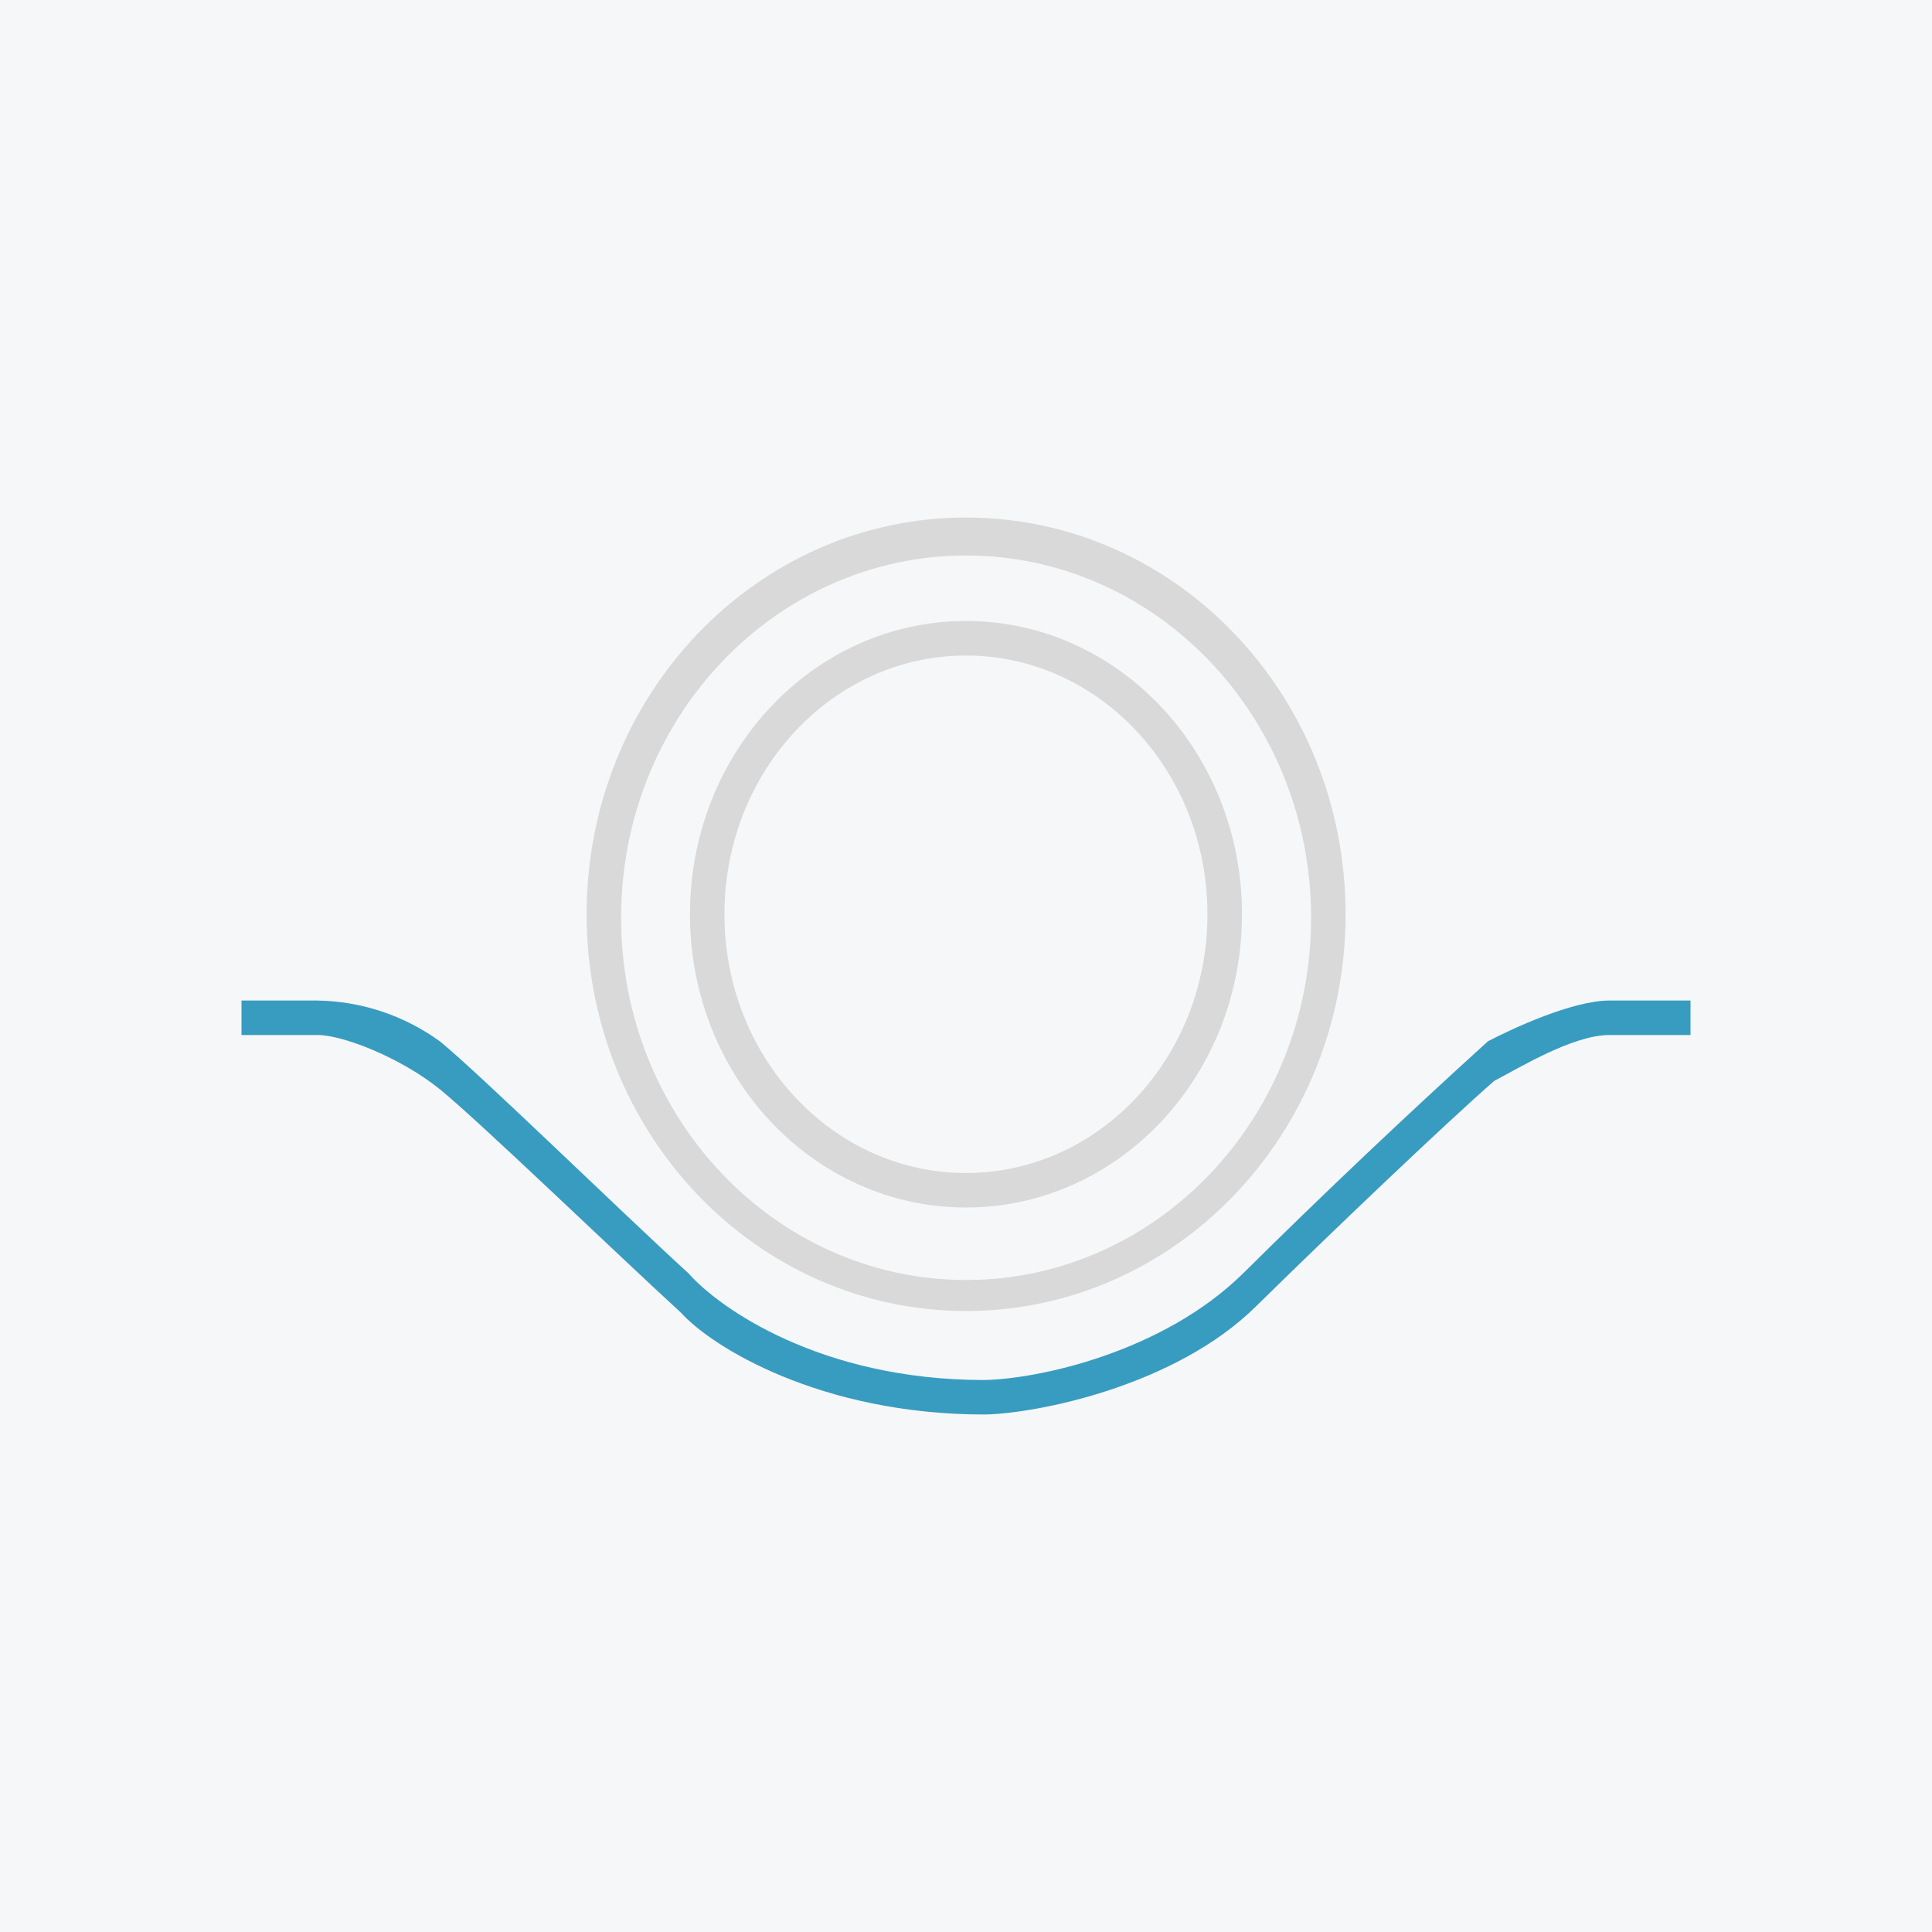 <svg width="40" height="40" viewBox="0 0 40 40" fill="none" xmlns="http://www.w3.org/2000/svg">
<rect x="0" y="0" width="40" height="40" fill="#333333" stroke="none"/>
<g clip-path="url(#clip0_177_3659)">
<path d="M0 0H40V40H0V0Z" fill="#F6F7F8"/>
<path d="M6.571 20.715H5V21.429H6.571C7.071 21.422 8.286 21.886 9.114 22.558C9.936 23.229 12.729 25.922 14.1 27.179C14.729 27.879 16.979 29.286 20.386 29.286C21.486 29.265 24.336 28.693 26 27.051C27.671 25.408 29.964 23.229 30.936 22.379C31.457 22.108 32.564 21.429 33.321 21.429H35V20.715H33.321C32.564 20.715 31.329 21.286 30.807 21.558C29.082 23.123 27.391 24.725 25.736 26.365C24.064 28.008 21.486 28.551 20.379 28.572C16.979 28.572 14.879 27.072 14.257 26.365C12.886 25.115 9.936 22.236 9.114 21.565C8.375 21.026 7.487 20.729 6.571 20.715Z" fill="#389CC0"/>
<path fill-rule="evenodd" clip-rule="evenodd" d="M20.002 27.143C24.345 27.143 27.859 23.465 27.859 18.929C27.859 14.393 24.345 10.715 20.002 10.715C15.659 10.715 12.145 14.393 12.145 18.929C12.145 23.465 15.659 27.143 20.002 27.143ZM20.002 26.501C23.945 26.501 27.145 23.143 27.145 19.001C27.145 14.858 23.945 11.501 20.002 11.501C16.059 11.501 12.859 14.858 12.859 19.001C12.859 23.143 16.059 26.501 20.002 26.501Z" fill="#D9D9D9"/>
<path fill-rule="evenodd" clip-rule="evenodd" d="M19.999 25C23.157 25 25.714 22.286 25.714 18.929C25.714 15.572 23.157 12.857 19.999 12.857C16.842 12.857 14.285 15.572 14.285 18.929C14.285 22.286 16.842 25 19.999 25ZM19.999 24.286C22.764 24.286 24.999 21.886 24.999 18.929C24.999 15.972 22.764 13.572 19.999 13.572C17.235 13.572 14.999 15.972 14.999 18.929C14.999 21.886 17.235 24.286 19.999 24.286Z" fill="#D9D9D9"/>
</g>
<defs>
<clipPath id="clip0_177_3659">
<rect width="40" height="40" fill="white"/>
</clipPath>
</defs>
</svg>
